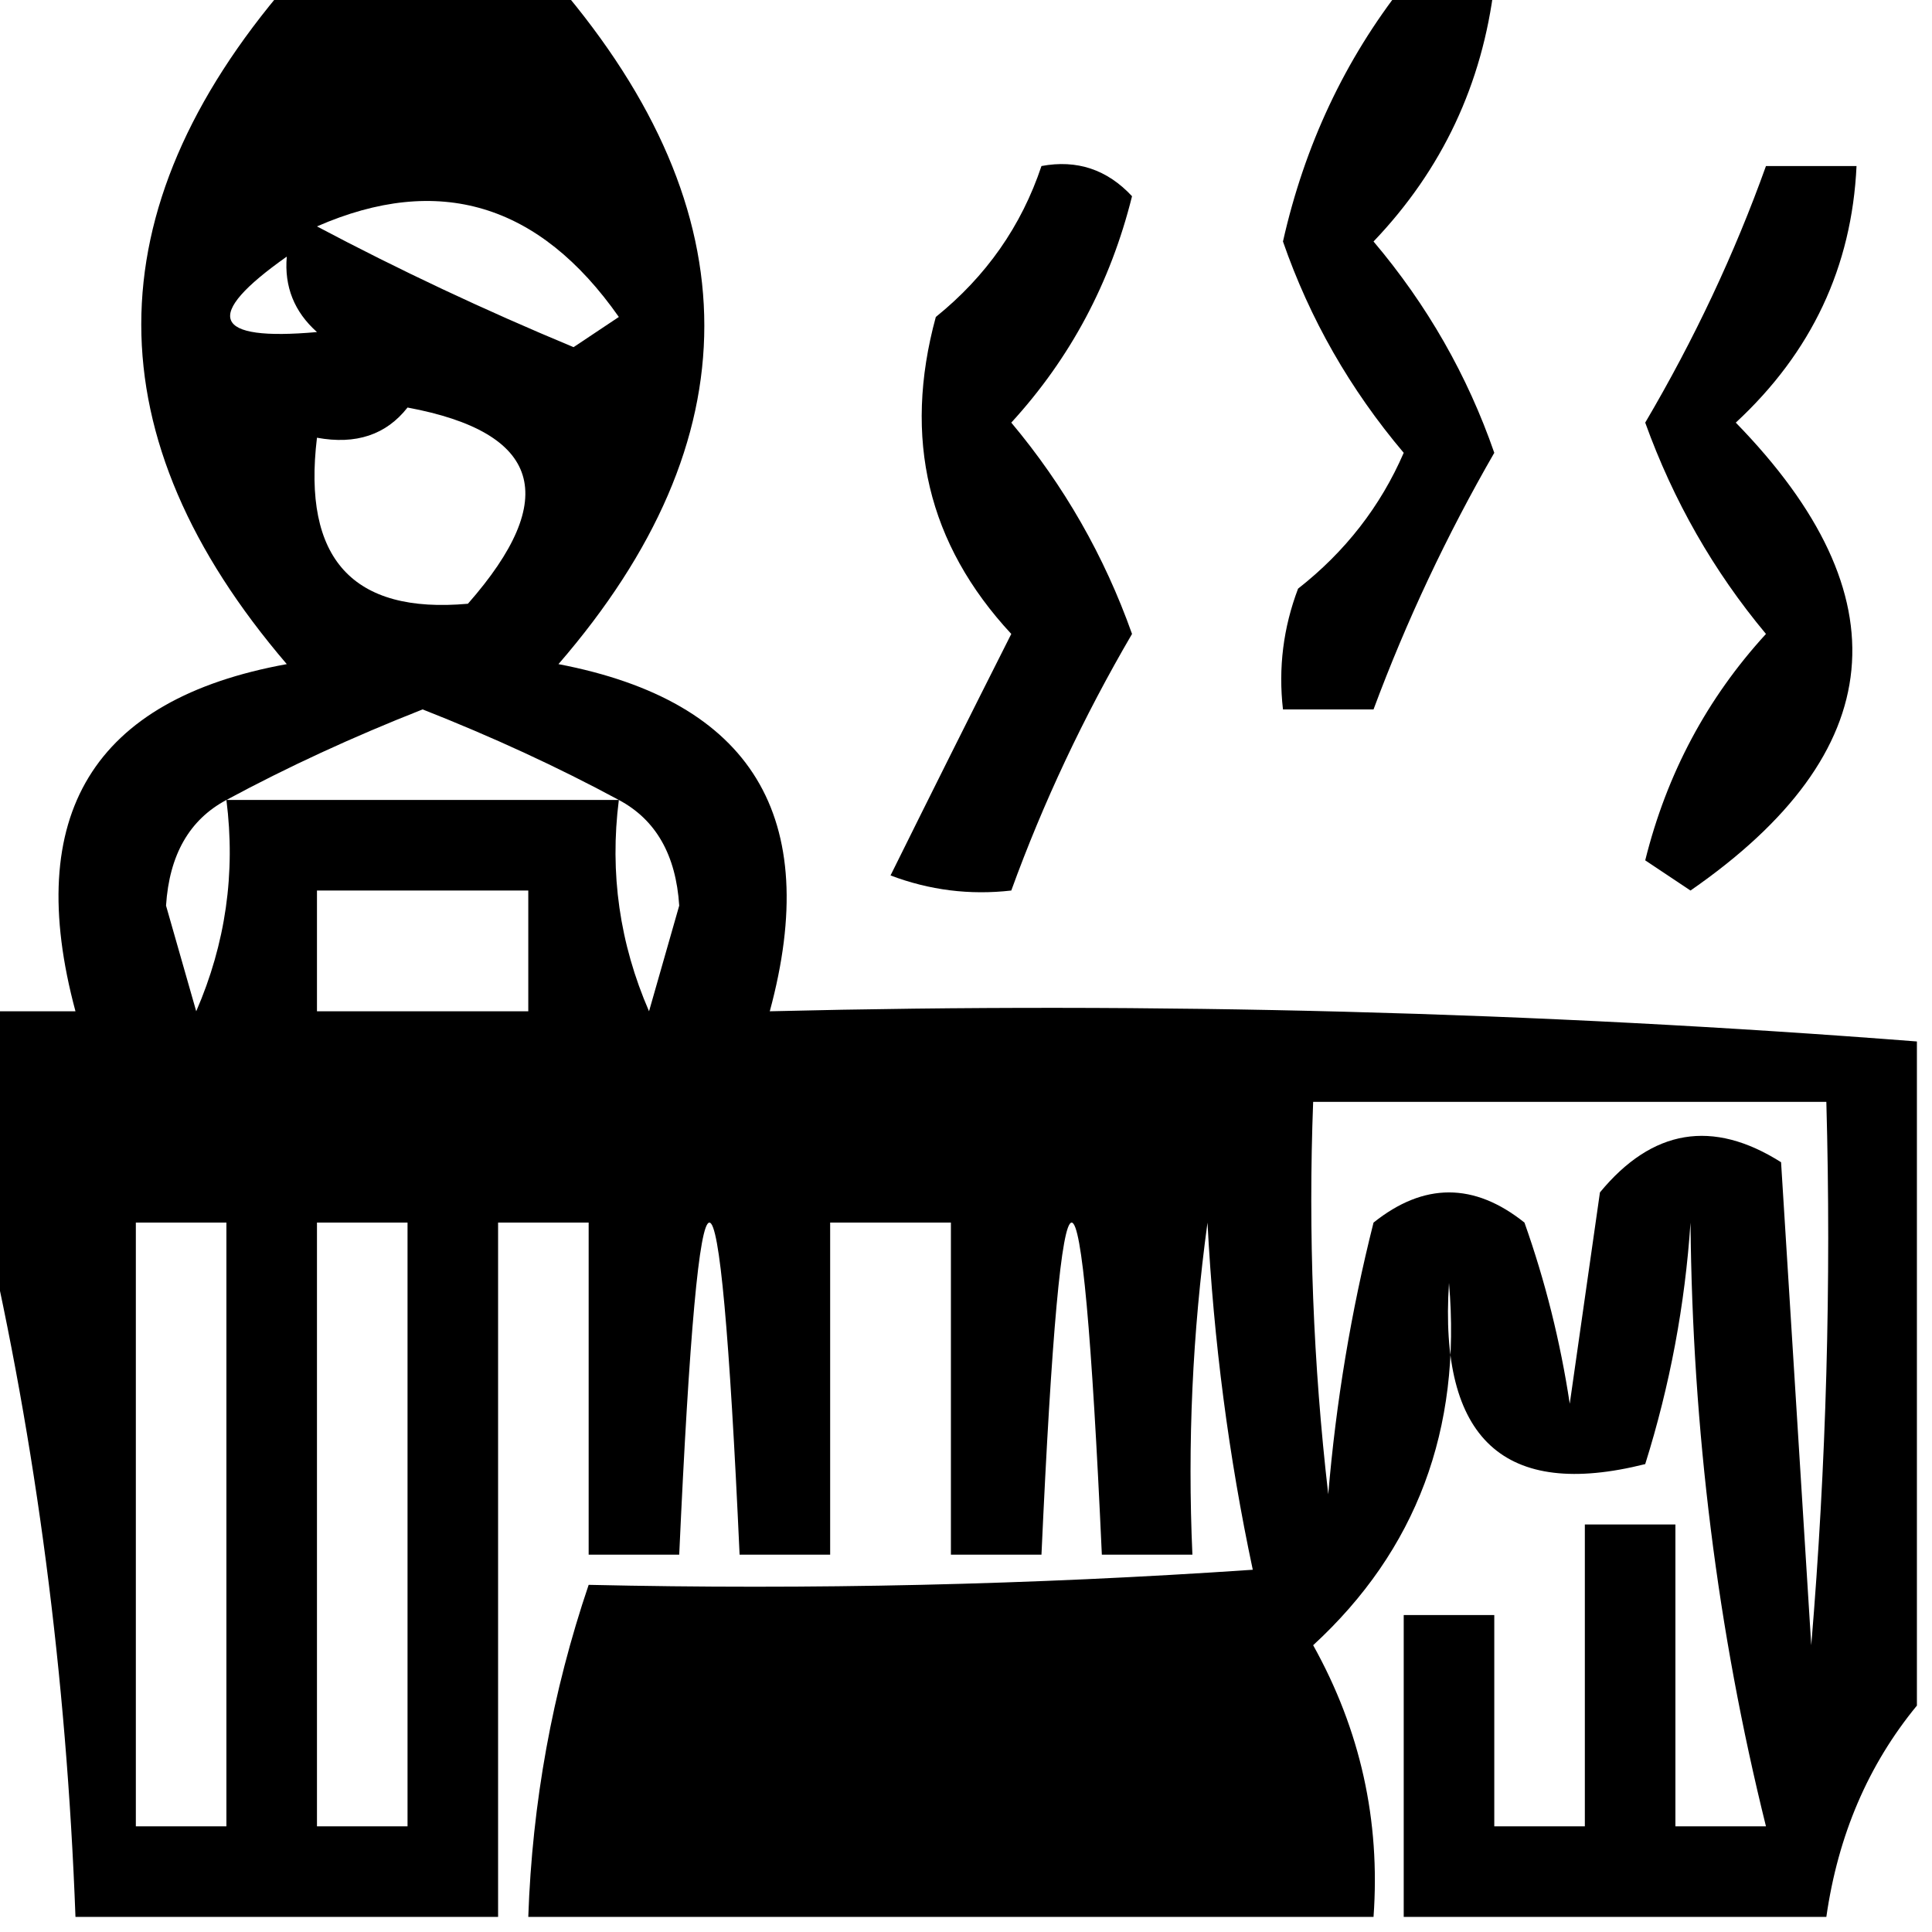 <?xml version="1.0" encoding="UTF-8"?>
<!DOCTYPE svg PUBLIC "-//W3C//DTD SVG 1.1//EN" "http://www.w3.org/Graphics/SVG/1.1/DTD/svg11.dtd">
<svg xmlns="http://www.w3.org/2000/svg" version="1.1" width="64px" height="64px" style="shape-rendering:geometricPrecision; text-rendering:geometricPrecision; image-rendering:optimizeQuality; fill-rule:evenodd; clip-rule:evenodd" xmlns:xlink="http://www.w3.org/1999/xlink">
<g><path style="opacity:1" fill="#000000" d="M 9.5,-0.5 C 12.5,-0.5 15.5,-0.5 18.5,-0.5C 24.942,7.053 24.942,14.553 18.5,22C 24.91,23.228 27.244,27.062 25.5,33.5C 38.246,33.187 50.913,33.52 63.5,34.5C 63.5,41.833 63.5,49.167 63.5,56.5C 61.887,58.461 60.887,60.794 60.5,63.5C 55.833,63.5 51.167,63.5 46.5,63.5C 46.5,60.167 46.5,56.833 46.5,53.5C 47.5,53.5 48.5,53.5 49.5,53.5C 49.5,55.833 49.5,58.167 49.5,60.5C 50.5,60.5 51.5,60.5 52.5,60.5C 52.5,57.167 52.5,53.833 52.5,50.5C 53.5,50.5 54.5,50.5 55.5,50.5C 55.5,53.833 55.5,57.167 55.5,60.5C 56.5,60.5 57.5,60.5 58.5,60.5C 56.896,54.037 56.063,47.371 56,40.5C 55.818,43.226 55.318,45.893 54.5,48.5C 49.827,49.674 47.661,47.674 48,42.5C 48.42,47.352 46.92,51.352 43.5,54.5C 45.064,57.306 45.73,60.306 45.5,63.5C 36.167,63.5 26.833,63.5 17.5,63.5C 17.631,59.715 18.298,56.048 19.5,52.5C 26.841,52.666 34.174,52.5 41.5,52C 40.703,48.255 40.203,44.421 40,40.5C 39.501,44.152 39.335,47.818 39.5,51.5C 38.5,51.5 37.5,51.5 36.5,51.5C 35.833,36.833 35.167,36.833 34.5,51.5C 33.5,51.5 32.5,51.5 31.5,51.5C 31.5,47.833 31.5,44.167 31.5,40.5C 30.167,40.5 28.833,40.5 27.5,40.5C 27.5,44.167 27.5,47.833 27.5,51.5C 26.5,51.5 25.5,51.5 24.5,51.5C 23.833,36.833 23.167,36.833 22.5,51.5C 21.5,51.5 20.5,51.5 19.5,51.5C 19.5,47.833 19.5,44.167 19.5,40.5C 18.5,40.5 17.5,40.5 16.5,40.5C 16.5,48.167 16.5,55.833 16.5,63.5C 11.833,63.5 7.167,63.5 2.5,63.5C 2.202,55.509 1.202,47.843 -0.5,40.5C -0.5,38.167 -0.5,35.833 -0.5,33.5C 0.5,33.5 1.5,33.5 2.5,33.5C 0.751,26.997 3.084,23.164 9.5,22C 3.073,14.494 3.073,6.994 9.5,-0.5 Z M 10.5,7.5 C 14.53,5.739 17.863,6.739 20.5,10.5C 20,10.833 19.5,11.167 19,11.5C 16.054,10.275 13.22,8.942 10.5,7.5 Z M 9.5,8.5 C 9.414,9.496 9.748,10.329 10.5,11C 7.033,11.309 6.7,10.476 9.5,8.5 Z M 13.5,13.5 C 17.919,14.323 18.586,16.489 15.5,20C 11.68,20.342 10.014,18.509 10.5,14.5C 11.791,14.737 12.791,14.404 13.5,13.5 Z M 20.5,26.5 C 16.167,26.5 11.833,26.5 7.5,26.5C 9.516,25.412 11.683,24.412 14,23.5C 16.317,24.412 18.484,25.412 20.5,26.5 Z M 7.5,26.5 C 7.808,28.924 7.474,31.257 6.5,33.5C 6.167,32.333 5.833,31.167 5.5,30C 5.608,28.319 6.275,27.152 7.5,26.5 Z M 20.5,26.5 C 21.725,27.152 22.392,28.319 22.5,30C 22.167,31.167 21.833,32.333 21.5,33.5C 20.526,31.257 20.192,28.924 20.5,26.5 Z M 10.5,29.5 C 12.833,29.5 15.167,29.5 17.5,29.5C 17.5,30.833 17.5,32.167 17.5,33.5C 15.167,33.5 12.833,33.5 10.5,33.5C 10.5,32.167 10.5,30.833 10.5,29.5 Z M 43.5,36.5 C 49.167,36.5 54.833,36.5 60.5,36.5C 60.666,42.509 60.499,48.509 60,54.5C 59.667,49.167 59.333,43.833 59,38.5C 56.733,37.065 54.733,37.398 53,39.5C 52.667,41.833 52.333,44.167 52,46.5C 51.689,44.444 51.189,42.444 50.5,40.5C 48.833,39.167 47.167,39.167 45.5,40.5C 44.757,43.443 44.257,46.443 44,49.5C 43.501,45.179 43.334,40.846 43.5,36.5 Z M 4.5,40.5 C 5.5,40.5 6.5,40.5 7.5,40.5C 7.5,47.167 7.5,53.833 7.5,60.5C 6.5,60.5 5.5,60.5 4.5,60.5C 4.5,53.833 4.5,47.167 4.5,40.5 Z M 10.5,40.5 C 11.5,40.5 12.5,40.5 13.5,40.5C 13.5,47.167 13.5,53.833 13.5,60.5C 12.5,60.5 11.5,60.5 10.5,60.5C 10.5,53.833 10.5,47.167 10.5,40.5 Z"/></g>
<g><path style="opacity:1" fill="#000000" d="M 46.5,-0.5 C 47.5,-0.5 48.5,-0.5 49.5,-0.5C 49.107,2.785 47.774,5.618 45.5,8C 47.279,10.104 48.612,12.438 49.5,15C 47.923,17.736 46.59,20.57 45.5,23.5C 44.5,23.5 43.5,23.5 42.5,23.5C 42.343,22.127 42.51,20.793 43,19.5C 44.563,18.275 45.73,16.775 46.5,15C 44.721,12.896 43.388,10.562 42.5,8C 43.218,4.81 44.551,1.977 46.5,-0.5 Z"/></g>
<g><path style="opacity:1" fill="#000000" d="M 34.5,5.5 C 35.675,5.281 36.675,5.614 37.5,6.5C 36.787,9.367 35.454,11.867 33.5,14C 35.249,16.086 36.583,18.419 37.5,21C 35.891,23.754 34.558,26.587 33.5,29.5C 32.127,29.657 30.793,29.49 29.5,29C 30.816,26.343 32.149,23.677 33.5,21C 30.736,18.024 29.903,14.524 31,10.5C 32.669,9.154 33.836,7.487 34.5,5.5 Z"/></g>
<g><path style="opacity:1" fill="#000000" d="M 58.5,5.5 C 59.5,5.5 60.5,5.5 61.5,5.5C 61.344,8.841 60.011,11.675 57.5,14C 63.107,19.754 62.607,24.921 56,29.5C 55.5,29.167 55,28.833 54.5,28.5C 55.213,25.633 56.546,23.133 58.5,21C 56.767,18.924 55.434,16.591 54.5,14C 56.127,11.236 57.46,8.403 58.5,5.5 Z"/></g>
</svg>
